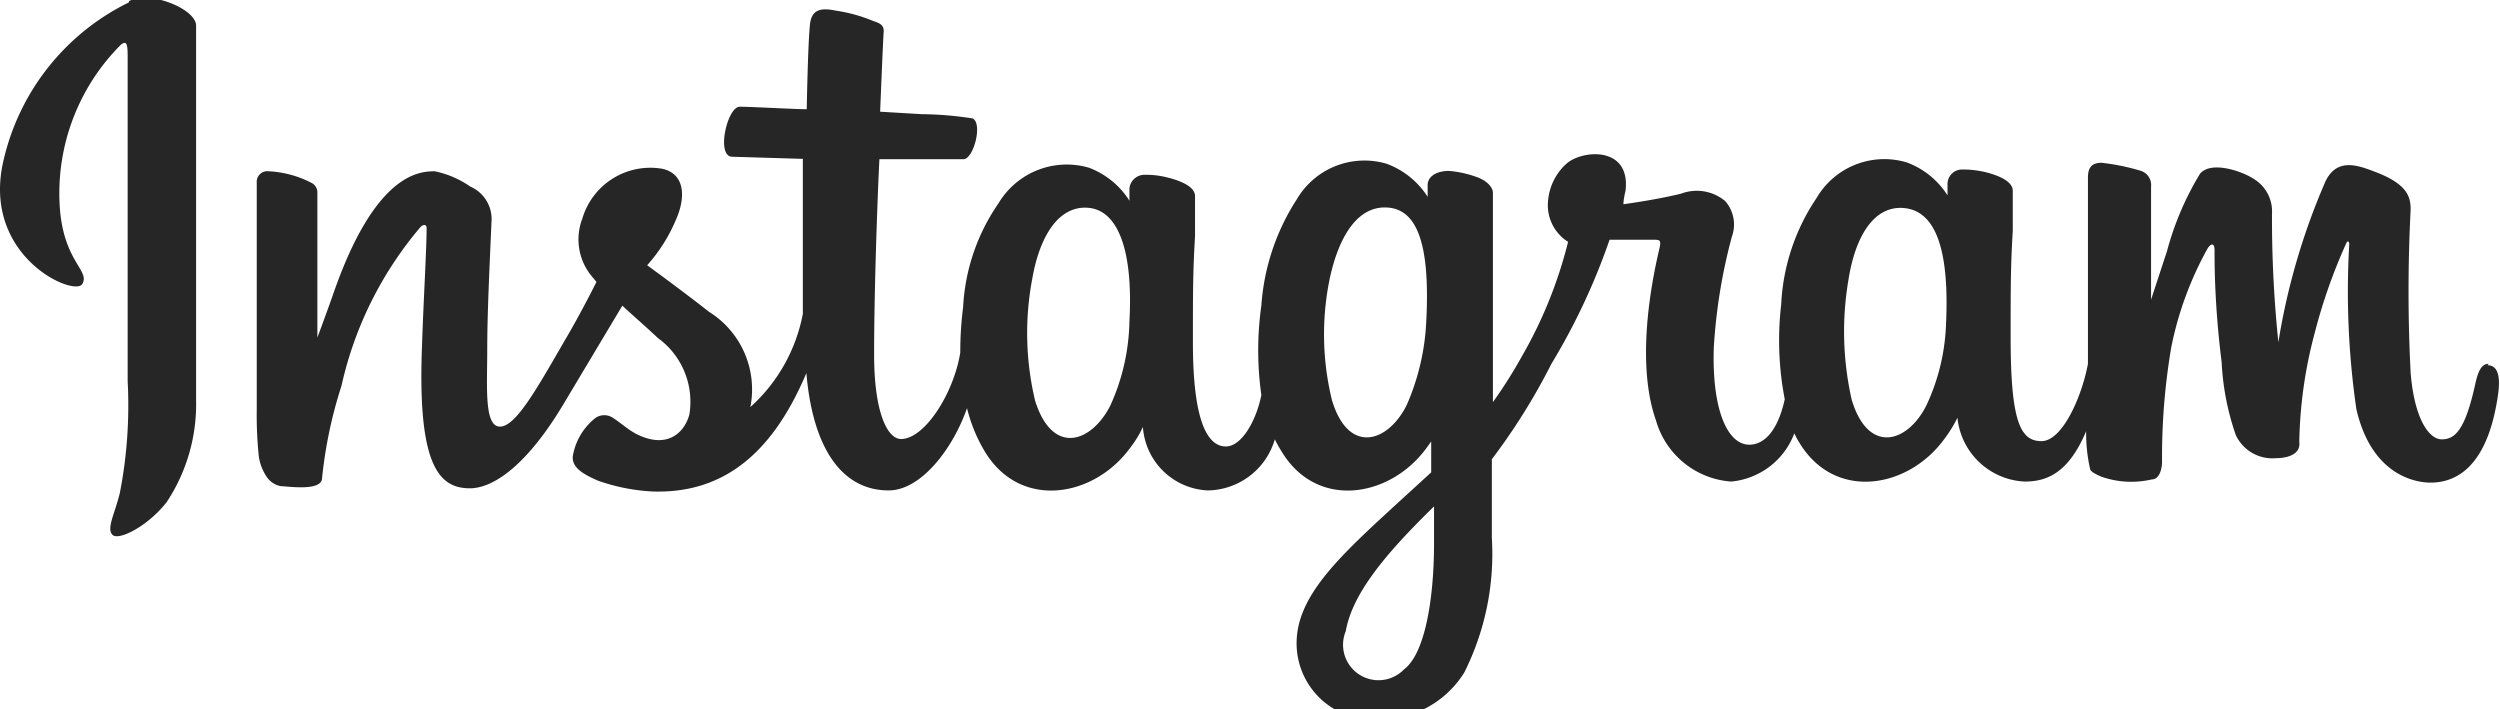 <svg id="Layer_1" data-name="Layer 1" xmlns="http://www.w3.org/2000/svg" viewBox="0 0 70.5 20"><defs><style>.cls-1{fill:#272626;}</style></defs><path class="cls-1" d="M688.88,533.81a6.6,6.6,0,0,0-3.53,4.45c-.64,2.71,2,3.86,2.22,3.49s-.47-.6-.62-2a5.92,5.92,0,0,1,1.71-4.75c.2-.16.19.07.19.49,0,.77,0,7.61,0,9a12.9,12.9,0,0,1-.22,3.15c-.15.61-.38,1-.21,1.18s1-.24,1.53-.92a5,5,0,0,0,.83-2.87c0-1.29,0-3.33,0-4.5s0-4.19,0-6.07c0-.46-1.29-1-1.89-.69m51.24,9.05a5.87,5.87,0,0,1-.55,2.34c-.53,1.07-1.64,1.41-2.11-.14a8.69,8.69,0,0,1-.09-3.41c.19-1.2.72-2.1,1.59-2s1.25,1.18,1.16,3.23Zm-14.44,6.23c0,1.67-.28,3.14-.84,3.56a1,1,0,0,1-1.65-1.07c.19-1.07,1.12-2.18,2.49-3.52v1Zm-.22-6.24a6.6,6.6,0,0,1-.55,2.35c-.53,1.07-1.65,1.41-2.11-.14a7.8,7.8,0,0,1-.09-3.28c.21-1.11.7-2.15,1.58-2.15s1.29.94,1.17,3.22Zm-8.37,0a6,6,0,0,1-.54,2.37c-.55,1.07-1.64,1.4-2.12-.14a8.23,8.23,0,0,1-.08-3.44c.21-1.21.75-2.07,1.58-2s1.27,1.18,1.16,3.2ZM755.43,544c-.21,0-.3.22-.38.58-.28,1.27-.56,1.55-.94,1.55s-.78-.62-.88-1.88a44.63,44.63,0,0,1,0-4.59c0-.37-.08-.74-1.07-1.1-.43-.16-1.05-.39-1.36.36a18.86,18.86,0,0,0-1.3,4.47s0,0,0,0a34,34,0,0,1-.18-3.62,1.07,1.07,0,0,0-.54-1c-.29-.19-1.17-.51-1.49-.13a8.35,8.35,0,0,0-.93,2.18l-.45,1.37V539a.42.42,0,0,0-.28-.44,6.2,6.2,0,0,0-1.12-.23c-.3,0-.38.17-.38.42,0,0,0,2.91,0,4.92V544c-.17.92-.72,2.18-1.31,2.18s-.87-.53-.87-2.93c0-1.4,0-2,.06-3,0-.58,0-1,0-1.13,0-.31-.54-.47-.79-.53a2.69,2.69,0,0,0-.64-.07.41.41,0,0,0-.41.39v.34a2.3,2.3,0,0,0-1.15-.93,2.21,2.21,0,0,0-2.54,1,5.85,5.85,0,0,0-1,3,8.77,8.77,0,0,0,.1,2.68c-.2.91-.59,1.28-1,1.28-.62,0-1.06-1-1-2.75a15.5,15.5,0,0,1,.51-3.12,1,1,0,0,0-.19-1,1.25,1.25,0,0,0-1.24-.21c-.44.11-1.06.22-1.63.3,0,0,0-.14.06-.38.15-1.27-1.23-1.16-1.67-.76a1.58,1.58,0,0,0-.51,1,1.22,1.22,0,0,0,.56,1.2,12.46,12.46,0,0,1-1.31,3.24,13,13,0,0,1-.81,1.28v-.44c0-2.1,0-3.75,0-4.35s0-1,0-1.12-.13-.31-.41-.42a3,3,0,0,0-.83-.19c-.38,0-.61.18-.6.41v.32a2.34,2.34,0,0,0-1.15-.93,2.21,2.21,0,0,0-2.54,1,6.31,6.31,0,0,0-1,3,9,9,0,0,0,0,2.52c-.14.71-.55,1.45-1,1.45s-.93-.53-.93-2.93c0-1.4,0-2,.06-3,0-.58,0-1,0-1.13,0-.31-.55-.47-.8-.53a2.39,2.39,0,0,0-.66-.07.43.43,0,0,0-.39.38v.35a2.32,2.32,0,0,0-1.14-.93,2.24,2.24,0,0,0-2.55,1,5.65,5.65,0,0,0-1,2.93,9.87,9.87,0,0,0-.08,1.28c-.18,1.14-1,2.44-1.67,2.44-.39,0-.76-.76-.76-2.38,0-2.15.13-5.22.15-5.51l1,0c.42,0,.81,0,1.37,0,.28,0,.55-1,.26-1.15a9.69,9.69,0,0,0-1.43-.12l-1.18-.07s.08-2,.1-2.25-.22-.27-.35-.33a4.4,4.4,0,0,0-1-.27c-.47-.1-.69,0-.73.4-.06.6-.09,2.38-.09,2.38-.35,0-1.54-.07-1.89-.07s-.67,1.39-.22,1.41l2,.06s0,3.11,0,4.08c0,.1,0,.2,0,.29a4.72,4.72,0,0,1-1.48,2.63,2.58,2.58,0,0,0-1.17-2.69c-.34-.27-1-.77-1.74-1.31a4.58,4.58,0,0,0,.81-1.28c.27-.6.28-1.29-.38-1.44a2,2,0,0,0-2.26,1.41,1.63,1.63,0,0,0,.31,1.67l.09.11c-.24.48-.58,1.12-.87,1.61-.8,1.38-1.4,2.47-1.85,2.47s-.36-1.11-.36-2.14.06-2.24.12-3.63a1,1,0,0,0-.6-1,2.71,2.71,0,0,0-1-.43c-.44,0-1.69.06-2.87,3.48-.15.43-.44,1.21-.44,1.21l0-4.1a.3.3,0,0,0-.16-.26,2.94,2.94,0,0,0-1.21-.33.3.3,0,0,0-.34.32l0,6.43a11,11,0,0,0,.06,1.3,1.37,1.37,0,0,0,.23.58.61.61,0,0,0,.39.25c.17,0,1.11.15,1.16-.2a12.55,12.55,0,0,1,.55-2.63,10.39,10.39,0,0,1,2.23-4.48c.08-.08.18-.08.17.05,0,.59-.09,2.07-.13,3.32-.13,3.36.48,4,1.35,4,.67,0,1.61-.66,2.62-2.34l1.68-2.81c.3.28.65.58,1,.91a2.22,2.22,0,0,1,.89,2.16c-.14.52-.64,1-1.53.53-.26-.15-.37-.27-.63-.44a.44.44,0,0,0-.48,0,1.73,1.73,0,0,0-.63,1c-.11.39.28.59.68.77a5.46,5.46,0,0,0,1.55.31c1.84.06,3.31-.89,4.34-3.34.18,2.12,1,3.31,2.32,3.31.91,0,1.81-1.17,2.21-2.32a4.39,4.39,0,0,0,.5,1.22c1,1.66,3.08,1.3,4.1-.1a3,3,0,0,0,.36-.59,1.92,1.92,0,0,0,1.83,1.79,2,2,0,0,0,1.89-1.44,3.72,3.72,0,0,0,.19.34c1,1.66,3.07,1.3,4.09-.1l.13-.18,0,.87-.94.86c-1.57,1.44-2.76,2.53-2.85,3.8a2.15,2.15,0,0,0,2.2,2.31,2.82,2.82,0,0,0,2.52-1.32,7.46,7.46,0,0,0,.78-3.8c0-.61,0-1.39,0-2.22A17.62,17.62,0,0,0,729,544a18.17,18.17,0,0,0,1.64-3.5s.58,0,1.2,0c.2,0,.25,0,.22.18s-.79,3-.11,4.92a2.38,2.38,0,0,0,2.12,1.72,2.11,2.11,0,0,0,1.78-1.36,2.15,2.15,0,0,0,.14.26c1,1.66,3.07,1.3,4.09-.1a3.75,3.75,0,0,0,.37-.6,2,2,0,0,0,1.9,1.8c.64,0,1.24-.26,1.73-1.42a4.48,4.48,0,0,0,.11,1.06c0,.08.21.18.34.23a2.55,2.55,0,0,0,1.4.07c.15,0,.27-.15.29-.47a18.49,18.49,0,0,1,.26-3.26,9.63,9.63,0,0,1,1-2.74c.1-.19.22-.22.22,0,0,.4,0,1.57.2,3.16a7.34,7.34,0,0,0,.4,2.06,1.14,1.14,0,0,0,1.14.65c.22,0,.7-.06.65-.46a12.65,12.65,0,0,1,.44-3.09,15.43,15.43,0,0,1,.88-2.5c.06-.14.09,0,.09,0a23.05,23.05,0,0,0,.2,4.67c.43,1.86,1.66,2.07,2.09,2.07.91,0,1.66-.69,1.91-2.52.06-.45,0-.79-.3-.79" transform="translate(-685.25 -533.74)"/></svg>